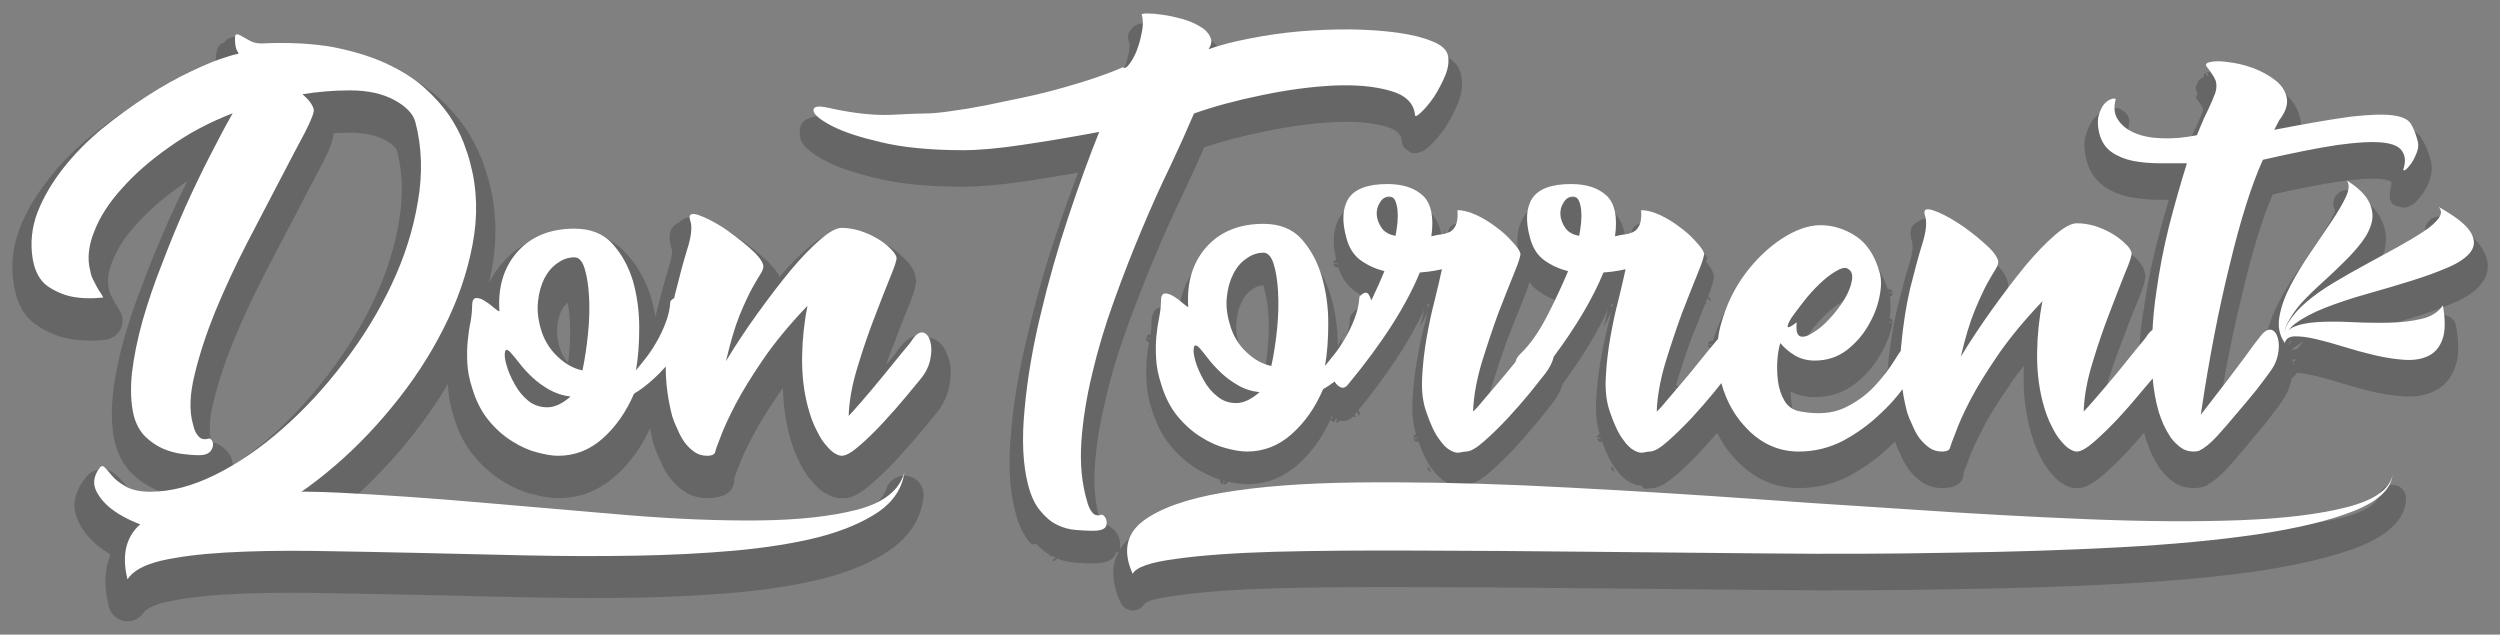 
<svg xmlns="http://www.w3.org/2000/svg" version="1.1" xmlns:xlink="http://www.w3.org/1999/xlink" preserveAspectRatio="none" x="0px" y="0px" width="650px" height="165px" viewBox="0 0 650 165">
<rect x="0" y="0" width="650" height="165" fill="#808080" stroke="none"/>
<defs/>

<g id="Capa_1">
<g transform="matrix( 1, 0, 0, 1, -130,-72) ">
<g id="Capa_1"/>

<g id="Capa_2">
<g transform="matrix( 1, 0, 0, 1, 0,0) ">
<g>
<g>
<path fill="#000000" fill-opacity="0.2" stroke="none" d="
M 368.05 144.1
Q 367.95 143.75 367.9 143.45 367.4 141.2 364.6 138.7 362.807 136.969 360.3 135.55
L 360.25 135.5
Q 357.8 134.1 354.9 133.2 354.85 133.15 354.8 133.15 351.65 132.25 348.85 132.25 345.417 131.802 339.95 136.55 339.927 136.577 339.9 136.6 336.52 139.485 332.7 143.95 331.509 141.518 327.95 138.5 327.923 138.477 327.9 138.45 324.272 135.332 320.5 132.85 320.45 132.8 320.4 132.75 316.25 130.2 313.1 129.15 312.95 129.1 312.85 129.05 308.25 127.7 306.65 129.8 302.85 131.35 304.7 136.9
L 304.75 136.95
Q 304.85 138.3 303.95 141.25
L 303.95 141.3
Q 302.45 146.15 300.8 152.75 300.75 152.9 300.75 153.05 300.55 153.65 300.45 154.35 300.35 153.85 300.25 153.4 299.9 151.45 299.35 149.65 299.35 149.6 299.35 149.55 297.25 142.7 292.9 138 288.05 132.45 279.35 132.45 267.5 132.45 260.8 140.2
L 260.75 140.2
Q 258.55 142.65 257.15 145.6 257.5 144.1 257.8 142.6
L 257.75 142.6
Q 260.15 130.35 257.1 119.05 256.5 116.8 255.2 113.25
L 255.15 113.2
Q 253.7 109.4 251.05 105.35
L 251 105.3
Q 248.3 101.3 243.95 97.3 239.55 93.3 232.95 90.2 226.55 87.15 217.85 85.4
L 217.8 85.4
Q 209.25 83.75 197.8 84.3 197.6 84.3 197.4 84.25
L 197.35 84.2
Q 195.95 83.4 194.95 82.9
L 195 82.9
Q 190.35 80.3 188.4 82.95 188.25 83.05 188.1 83.15 186 83.6 186.1 88.45 182.45 89.7 177.65 92
L 177.7 92
Q 171.75 94.75 165.5 98.8 159.35 102.75 153.35 107.65
L 153.3 107.65
Q 147.05 112.8 142.45 118.75
L 142.5 118.75
Q 137.65 124.9 135.1 131.4
L 135.1 131.45
Q 132.35 138.7 133.6 146.1
L 133.6 146.15
Q 134.8 153.35 139.35 156.4 139.4 156.45 139.5 156.5 143.3 159.1 147.5 160
L 147.55 160
Q 151.95 160.9 157.4 160.35 159.05 160.15 160.3 159 161.5 157.85 161.8 156.2 162.05 154.5 161.3 153.05 160.7 151.9 159.9 150.75 159.9 150.7 159.85 150.7 159.5 150.05 159 149.1 158.9 148.85 158.75 148.6 158.5 148.15 158.4 147.5 158.35 147.3 158.3 147.1 157.6 143.9 159.15 140.1 159.15 140 159.2 140 161.05 135.15 165.4 130.4
L 165.45 130.35
Q 170.1 125.1 176.9 120.35
L 176.95 120.3
Q 177.8 119.7 178.7 119.1 176.15 124.15 173.65 129.75
L 173.65 129.8
Q 170.4 137.05 167.45 144.85
L 167.45 144.9
Q 164.35 152.7 162.25 160.1 160.1 167.7 159.35 174.5
L 159.35 174.55
Q 158.6 181.85 159.95 187.35 159.95 187.4 160 187.5 161.25 192.05 164.15 194.95 164.15 195 164.2 195.05 166.9 197.65 170.15 199.15 170.2 199.15 170.25 199.2 172 199.95 173.8 200.4 171.4 200.85 169.1 200.85 166.7 200.85 165.3 200.2
L 165.35 200.25
Q 163.95 199.45 163.15 198.7 161.8 197.05 160.9 196.15 158.4 193.45 155.85 194.25 153.5 194.15 151.65 197.05 147.5 202.8 150.9 208.55
L 150.9 208.6
Q 153.15 212.75 158.3 215.9
L 158.3 215.95
Q 158.55 216.05 158.75 216.2 156.3 221.8 158.3 229.75 158.8 231.7 160.55 232.8 162.3 233.85 164.3 233.4 166.25 232.9 167.4 231.2 168.85 229.6 173 228.55
L 172.95 228.6
Q 179.35 227.1 188.9 226.55 198.75 226 211.3 226.15 224.05 226.35 238.05 226.65 252.05 226.95 266.65 227.3 281.4 227.6 295.2 227.4 309.1 227.15 321.5 226.05 334.3 224.9 344.1 222.4 354.55 219.7 361.2 215.15
L 361.25 215.1
Q 369.1 209.65 370.1 201.4 370.35 199.4 369.25 197.8 368.1 196.2 366.15 195.8 364.2 195.4 362.55 196.45 360.85 197.5 360.35 199.4 358.7 203.75 351.65 205.65
L 351.7 205.6
Q 341.9 208.05 327.2 208.25 311.9 208.4 293.3 206.9 274.4 205.2 255.35 203.6 238.2 202.1 222.25 201.25 229.3 194.85 235.75 187.1
L 235.7 187.1
Q 241.8 179.7 246.5 171.8 246.5 172.2 246.5 172.65 246.65 176.3 248 180.4
L 247.95 180.3
Q 249.75 186.4 253.2 190.5 256.55 194.55 260.55 197
L 260.6 197.05
Q 264.55 199.5 268.45 200.5 268.5 200.5 268.55 200.5 272.4 201.55 275.15 201.5 283.45 201.55 289.95 195.8
L 290 195.8
Q 295.4 191 298.8 183.8 298.9 183.6 299 183.35 299 183.5 299.05 183.65 299.45 185.6 299.95 187.6 300 187.65 300.05 187.8 300.65 189.75 301.7 191.85 302.6 194 303.85 195.85 303.9 195.85 303.95 195.9 305.5 198.05 307.65 199.6
L 307.7 199.6
Q 310.3 201.5 313.85 201.5 321.1 201.5 320.95 196.15 321.2 195.45 322.05 193.3 322.05 193.25 322.1 193.2 323.2 190.15 325.7 185.4
L 325.7 185.45
Q 328.2 180.6 332.6 174.25 333.05 173.55 333.55 172.85 333.7 179.1 335.1 184.65 336.25 189.2 337.9 192.2
L 337.8 192.05
Q 339.45 195.45 341.2 197.25 343.1 199.5 344.7 200.3
L 344.55 200.2
Q 346.95 201.65 348.85 201.5 351.85 202 356.8 197.65
L 356.8 197.6
Q 359.95 194.9 363.3 191.3 366.5 187.8 369.35 184.4 372.15 181 373.45 179.45
L 373.5 179.4
Q 376.15 176.05 376.85 172.25 377.6 168.2 376.75 165.5
L 376.75 165.6
Q 375.45 160.65 371.85 159.8 371.7 159.75 371.6 159.7 367.35 157.6 363.3 163.2 363.1 163.45 363 163.7 362.55 164.35 360.6 166.6 360.6 166.65 360.55 166.65 360.45 166.8 360.35 166.95 361.15 164.55 362.05 162.25
L 362.1 162.25
Q 364.35 156.25 366.05 152.05 366.05 152 366.1 152 368.75 145.55 368.05 144.1
M 230.2 108.45
Q 232.5 109.7 233.2 111.05 235.45 119.75 233.75 129.55
L 233.75 129.6
Q 232 139.85 227.3 149.85
L 227.3 149.9
Q 222.5 160 215.4 169.25
L 215.4 169.3
Q 208.25 178.65 200.1 185.8
L 200.05 185.8
Q 195.4 189.9 190.55 193.05 190.5 190.3 188 188.35 187.4 187.8 186.7 187.5 185.9 187.1 185 187 184.95 186.9 184.95 186.85 183.95 182.75 185.45 176.6
L 185.5 176.55
Q 187.25 169.15 190.65 160.8 194.15 152.3 198.65 143.55 203.2 134.7 207.15 127.3
L 207.15 127.25
Q 210.95 119.9 213.65 114.85
L 213.7 114.8
Q 216.55 109.3 216.75 106.65 218.85 106.5 221 106.5 226.5 106.5 230.2 108.45
M 276.05 152.6
Q 276.688 151.42 277.6 150.7 278 152.7 278.15 155.4 278.4 159.45 277.95 164.1 277.8 165.2 277.7 166.35 276.05 164.45 275.4 162
L 275.4 161.95
Q 274.6 159.25 274.9 156.85
L 274.9 156.8
Q 275.095 154.513 276 152.7 276.024 152.65 276.05 152.6
M 505.65 198.25
L 505.35 198.05 505.4 198.1
Q 505.45 198.15 505.5 198.2 505.55 198.2 505.65 198.25
M 511.1 198.9
Q 511.153 198.902 511.25 198.95 511.298 198.902 511.35 198.9
L 511.1 198.9
M 553.1 198.05
L 553.15 198.1
Q 553.2 198.15 553.25 198.2 553.3 198.2 553.4 198.25
L 553.1 198.05
M 479 159.5
L 479.85 158.95
Q 479.55 158.95 479.3 159.15 479.05 159.25 479 159.5
M 484 150.75
L 484.15 150.7
Q 484.1 150.7 484.05 150.7 484 150.7 484 150.75
M 440.4 194.6
L 440.45 194.6 440.3 194.5
Q 440.35 194.55 440.4 194.6
M 428.6 179
Q 428.7 179.1 428.8 179.2
L 428.6 178.85
Q 428.6 178.9 428.6 179
M 428.5 178.7
L 428.45 178.4
Q 428.45 178.45 428.45 178.55 428.45 178.6 428.5 178.7
M 431.9 151.15
L 432.7 150.85
Q 432.55 150.85 432.4 150.85 432.1 150.9 431.9 151.15
M 573.35 165
L 573.6 164.45
Q 573.5 164.55 573.4 164.7 573.35 164.85 573.35 165
M 572.6 166.1
Q 572.4 166.1 572.2 166.2 572 166.3 571.9 166.4 571.65 166.7 571.65 167.05 573.55 166.1 572.6 166.1
M 580.8 147.4
Q 580.7 147.55 580.7 147.75
L 580.7 147.8 580.9 147.2
Q 580.85 147.3 580.8 147.4
M 549.4 194.5
Q 549.6 194.6 549.85 194.6 548.9 192.7 548.9 193.65 548.9 193.95 549.1 194.25 549.2 194.4 549.4 194.5
M 537.2 172.25
L 537.1 172.4
Q 537.15 172.35 537.2 172.3
L 537.2 172.25
M 501.65 194.5
Q 501.85 194.6 502.1 194.6 501.15 192.7 501.15 193.65 501.15 193.95 501.35 194.25 501.45 194.4 501.65 194.5
M 525.55 127.55
Q 525.5 127.6 525.5 127.65
L 525.6 127.5 525.55 127.55
M 502.2 126.2
Q 502 126.1 501.75 126.1
L 501.7 126.1 502.4 126.4
Q 502.3 126.3 502.2 126.2
M 549.95 126.2
Q 549.75 126.1 549.5 126.1
L 549.45 126.1 550.15 126.4
Q 550.05 126.3 549.95 126.2
M 750.05 198.7
L 750.1 198.65
Q 748.95 199.4 748.65 200.75 747.4 204.35 739.4 206.5 729.05 209.1 712.3 209.75 695.25 210.4 673.1 209.5 650.7 208.6 626.1 206.9 626.05 206.9 626 206.9 601.35 205.35 575.8 203.5 550.1 201.8 526.45 200.7
L 526.4 200.7
Q 502.75 199.7 482.35 199.95 461.65 200.2 447.35 202.7 432.2 205.2 425.05 210.7 424.95 210.8 424.85 210.9 422.5 212.65 421.2 214.8
L 421.2 214.75
Q 421.6 211 418.85 209.1
L 418.8 209.1 418.75 209.05
Q 418.7 209.05 418.7 209 417.8 208.15 416.3 208.3 416.15 207.9 416 207.3
L 416 207.35
Q 415.95 207.3 415.95 207.25 414.15 201 414.65 193.15
L 414.65 193.1
Q 415.25 184.9 417.45 175.9 419.5 166.85 422.95 157.4 426.4 147.9 430.1 139.1 433.8 130.2 437.5 122.6 440.75 115.7 443.1 110.3 450.15 107.95 458.75 106.2 468.25 104.2 476.8 103.75 484.9 103.35 490.5 104.95 490.55 104.95 490.6 105
L 490.55 105
Q 493.8 105.85 494.4 108.15 494.5 110.4 496.05 111.1 497.2 112.4 499.65 111.4 500.45 111.15 502 109.7 502.05 109.6 502.1 109.6 503.85 107.9 505.8 105.15 505.8 105.05 505.85 105 505.85 104.95 505.9 104.95 507.65 102.15 509 99.05 509.05 98.95 509.1 98.85 510.65 94.8 509.9 91.65
L 509.9 91.7
Q 509.4 87.7 503.7 85.55
L 503.75 85.55
Q 499.8 83.85 493.85 83.05 488.25 82.25 481.4 82.15
L 481.35 82.15
Q 474.5 82.1 467.7 82.65 460.7 83.25 454.3 84.6 454.2 84.6 454.15 84.65 450.75 85.25 447.85 86.1 447.802 86.052 447.8 86
L 447.8 86.05
Q 446.65 83.45 443.65 81.8 441.3 80.45 438.3 79.55
L 438.25 79.55
Q 435.45 78.75 432.85 78.4 430.15 78 428.35 78 426.95 78 426.35 78.2 424.9 78.55 424.45 79.25 422.75 80.8 423.55 82.9
L 423.55 83 423.6 83.05
Q 423.8 84.15 423.55 85.55 423.4 85.75 423.4 86 422.95 88.15 422.25 90.1 422.2 90.2 422.2 90.3 421.7 91.25 421.2 92.05 420.8 92.1 420.45 92.3
L 420.5 92.3
Q 418.2 93.4 414.45 94.65 410.55 96 405.85 97.35 401 98.65 395.85 99.85 390.45 101 385.6 102 380.8 102.9 376.8 103.45 376.75 103.45 376.7 103.45 372.95 104 370.65 104 368.6 104 361.55 104.35 355 104.6 346.05 102.6 343.05 101.9 341.65 102.35
L 341.7 102.35
Q 337.35 103.15 338 107.15 338 107.2 338.05 107.3 337.9 110.25 344.5 113.75 349 116.25 358.15 118.4 367.1 120.55 380.45 120.55 386.8 120.55 396.45 119.15 403 118.15 410.3 116.9 407.45 124.35 404.45 133.35 400.25 145.9 397.2 159.05 393.95 172.1 392.9 184 392.9 184.05 392.9 184.1
L 392.9 184.15
Q 391.7 196.5 393.95 204.95 395.3 210.35 397.95 213.25
L 398 213.25
Q 398.3 213.55 398.7 213.55 399.05 213.55 399.35 213.35 401.1 215.25 403 216.3 402.9 216.5 402.9 216.75
L 402.9 216.8 403.35 216.5
Q 403.65 216.65 403.9 216.8
L 403.9 216.75
Q 404.15 216.9 404.5 217.05
L 403.5 217.65
Q 403.65 217.7 403.8 217.8 403.95 217.8 404.15 217.8 404.45 217.7 404.7 217.45 404.75 217.3 404.85 217.2 407.2 218.15 409.65 218.3 412.15 218.5 414.15 218.5 419.5 218.5 420.15 215.65 420.5 215.65 420.8 215.5 417.85 220.95 421.35 228.7 421.9 229.85 423.15 230.45 424.4 231 425.75 230.5
L 425.8 230.5
Q 426.9 230.05 427.55 229 428.7 227.75 436.3 226.8 446.1 225.4 461.85 224.95 477.75 224.55 498.55 224.65 519.3 224.7 542.55 224.95 565.7 225.2 590 225.4 614.35 225.65 637.6 225.2 660.7 224.9 681.25 223.8 701.9 222.7 717.65 220.4 733.7 217.9 743.35 214.15 755.15 209.4 755.55 201.95 755.7 200.55 754.85 199.45 754 198.3 752.6 198.1
L 752.65 198.15
Q 751.2 197.85 750.05 198.7
M 652.9 144.9
L 652.95 145.2 652.95 145.15
Q 652.95 145.05 652.95 144.95
L 652.9 144.9
M 700.4 93.5
L 700.55 93.05
Q 700.5 93.15 700.4 93.25 700.4 93.35 700.4 93.5
M 486.15 150.7
L 486.1 150.65 485.7 149.65
Q 485.5 150.1 485.3 150.55
L 485.25 150.55 485.3 150.6
Q 485.1 150.9 485 151.25
L 485.85 150.85
Q 486 150.9 486.2 150.95
L 486.15 150.7
M 704 91.75
Q 703.9 91.75 703.85 91.75
L 703.45 91 703.3 91.05
Q 703.05 91.3 703 91.65 703 91.8 703.05 92 701.55 92.55 701.35 93.65 700.45 94.8 701.4 96.35 701.4 96.4 701.35 96.4 701.05 96.65 701 97.05 700.95 97.4 701.15 97.7 701.15 97.75 701.2 97.8 702.35 99.25 702.8 100.2
L 702.8 100.25
Q 702.8 100.55 702.7 101
L 702.75 100.9
Q 702.1 102.45 701.05 104.9 700 106.85 698.7 110.05 695.25 110.6 692.15 110.45
L 692.1 110.45
Q 688.75 110.3 686.45 109.4 686.35 109.3 686.25 109.3 684.45 108.5 683.6 107.2 683.1 106.15 683.5 104.65
L 683.45 104.7
Q 683.8 103.55 683.4 102.5
L 683.4 102.45
Q 682.9 101.35 681.95 100.75
L 682.05 100.85
Q 680.35 99.35 677.4 100.65 675.75 101.2 674.35 102.95 674.1 103.1 673.9 103.5
L 674 103.4
Q 672.9 104.9 672.3 107.3 672.15 107.5 672.15 107.7 671.6 110.3 672.5 113.7 673.65 118.05 676.95 120.35 677 120.45 677.15 120.55 680.05 122.5 683.95 123.3 684.05 123.3 684.15 123.3 687.65 123.95 691.5 123.95 692.7 123.95 693.9 123.95 692.15 129.75 690.6 135.95 688.4 144.7 687.25 153.3 687.2 153.35 687.2 153.4 686.5 157.85 686.25 162.2 685.95 162.45 685.7 162.85 685.65 162.85 685.65 162.9 685.5 163.1 685.4 163.35 684.8 164.1 682.9 166.4 682.85 166.45 682.85 166.5 680.45 169.35 677.9 172.6 677.85 172.65 677.8 172.7 677.65 172.85 677.5 173.05 679.45 166.4 681.8 160.6
L 681.8 160.55
Q 684 154.55 685.8 150.3 688.3 144.35 687.65 142.85 687.2 140.8 684.9 138.7
L 684.9 138.75
Q 683.15 137 680.65 135.6 678.4 134.25 675.7 133.45 675.55 133.35 675.45 133.35
L 675.4 133.35
Q 675.35 133.3 675.3 133.3 672.5 132.55 670.05 132.55 666.95 132.25 662.05 136.45 658.25 139.7 653.9 144.9 653.85 144.95 653.85 145 653.45 145.4 653.15 145.85 653.2 146.75 652.85 147.75 652.4 148.3 652 148.85 651.65 149.3 651.3 149.75 650.1 151.35 648.85 153.05
L 648.8 153
Q 648.85 152.95 648.9 152.9
L 648.9 152.85
Q 650.35 150.3 651.05 149.25 651.05 149.15 651.1 149.15 652.5 146.8 651.95 145.2
L 651.95 145.15
Q 651.5 142.9 648.15 139.85 648.4 139.55 648.4 139.2 648.4 138.8 648.1 138.5
L 648.1 138.45
Q 644.5 135.3 640.7 132.85 636.8 130.4 633.8 129.4 633.65 129.35 633.55 129.3 630.05 128.2 628.65 129.7 625.8 130.85 627.2 135.1 627.55 136.8 626.5 140.3 626.45 140.4 626.4 140.55 624.9 145.55 623.25 152.35 623.2 152.4 623.2 152.5 621.6 159.35 620.8 167.7 620.8 167.75 620.8 167.8 620.8 167.9 620.8 168 620.3 168.7 619.85 169.55
L 619.85 169.6
Q 617.65 173 614.75 176.2
L 614.75 176.15
Q 611.95 179 608.2 180.9 608.1 180.9 608 180.95 604.2 182.55 598.85 181.6 598.755 181.552 598.65 181.55
L 598.75 181.55
Q 597.55 181.4 597 180.4 596.95 180.3 596.9 180.25 595.95 178.55 595.75 176.5 595.55 175.1 595.55 173.8 598.4 175.25 601.8 175.25 607.7 175.25 612.1 171.95 616.05 168.95 618.55 164.8 618.6 164.7 618.65 164.65 621.2 160.4 622.05 156.15 622.05 156 622.1 155.9
L 621.1 155.8 621.1 155.75
Q 621.1 155.7 621.15 155.65
L 622.1 155.75 622.1 155.7
Q 622.1 155.3 621.85 155.05 621.6 154.75 621.3 154.75 621.8 151.55 621.35 149.2 621.65 149.1 621.85 148.85 622.1 148.55 622.1 148.2
L 622.1 148.15 621.15 148.3
Q 621.1 148.2 621.1 148.15
L 621.1 148.1 622.1 147.95
Q 622.05 147.9 622.05 147.85 621.95 147.5 621.65 147.3 621.3 147.1 620.95 147.15 620.9 147.15 620.8 147.2 618.7 140.45 614 137.4 608.95 134.05 603.3 134.05 598.05 134 591.95 137.95 586.3 141.6 581.7 147.75
L 581.7 147.8
Q 577.5 153.5 575.35 160.65 575.25 160.6 575.2 160.6 574.8 160.55 574.5 160.75 574.2 160.95 574.1 161.35
L 574.1 161.4 575.1 161.55
Q 575.052 161.598 575.05 161.65
L 575.05 161.6
Q 575.048 161.653 575 161.75
L 574.05 161.6 574.05 161.65
Q 574.05 162 574.3 162.3 574.5 162.55 574.8 162.65 574.5 163.85 574.35 165.1 573.65 165.9 572.65 167.05 572.65 167.1 572.6 167.1 570.55 169.65 568.25 172.55 568.1 172.4 567.95 172.35 567.65 172.25 567.35 172.35 567.15 172.4 567 172.5 566.9 172.6 566.85 172.75
L 567.8 173.1
Q 567.7 173.2 567.6 173.35
L 567.6 173.3
Q 567.45 173.45 567.35 173.6
L 566.6 173.3 566.6 173.35
Q 566.6 173.65 566.8 173.95 566.85 174 566.95 174.1 565.6 175.65 564.35 177.2 564.65 175.65 565.1 174.05 565.2 174.05 565.25 174.05 565.6 174.1 565.95 173.9 566.15 173.75 566.3 173.5 566.3 173.4 566.35 173.3
L 565.35 173.15
Q 565.398 173.053 565.4 173
L 565.4 173.05
Q 565.402 172.997 565.45 172.9
L 566.4 173.05 566.4 173
Q 566.4 172.65 566.15 172.35 565.95 172.15 565.75 172.05 567.65 165.85 569.65 160.3 571.75 154.95 573.35 151 573.5 151.05 573.7 151.05
L 573.75 151.05 573.5 150.65
Q 573.6 150.35 573.75 150.05
L 573.7 150.05
Q 573.85 149.75 573.95 149.45
L 574.65 150.45
Q 574.7 150.25 574.75 150.1 574.75 149.95 574.75 149.8 574.65 149.45 574.35 149.25 574.2 149.15 574.1 149.1 575.9 144.55 575.55 143.45 575.5 143.3 575.45 143.15 575.15 141.85 573.45 139.9
L 573.5 139.9
Q 573.8 139.6 573.8 139.2 573.8 138.8 573.55 138.5 573.502 138.452 573.5 138.4
L 573.5 138.45 573.45 138.4
Q 573.15 138.1 572.75 138.1 572.35 138.1 572.05 138.4 570.75 136.95 569.1 135.7 569.3 135.4 569.3 135.1 569.3 134.7 569 134.4
L 568.95 134.35 568.3 135.1 568.25 135.05 568.9 134.3
Q 568.8 134.25 568.75 134.2 568.45 134 568.15 134.05 567.75 134.1 567.5 134.4
L 567.45 134.45
Q 565.2 132.85 562.8 131.7 559.45 130.1 556.7 130.15 556 130.15 555.4 130.5 554.8 130.85 554.5 131.5 554.15 132.1 554.2 132.8 554.25 133.75 554.2 134.45 554.1 134.45 554.05 134.45
L 554 134.45 554.2 134.7
Q 554.1 135.15 554 135.45
L 554.05 135.45
Q 553.9 135.7 553.75 135.95
L 553.7 135.9
Q 553.7 133.7 553.3 131.9 553.15 132.35 553.2 132.85
L 553.2 132.9
Q 553.3 134.35 553.05 135.15
L 553.05 135.25
Q 552.95 135.35 552.9 135.4
L 553 135.35
Q 553 135.55 553.05 135.75 553.1 135.95 553.25 136.1 553.25 136.15 553.35 136.2 553 136.3 552.7 136.4 552.8 130.05 549.5 127.1
L 549.45 127.1
Q 545.65 123.35 538.5 123.35 529.25 123.35 526.35 128.15
L 526.3 128.2
Q 523.9 131.75 524.75 137.35 524.2 136.8 523.6 136.3 523.7 137.05 523.85 137.9 522.7 136.75 521.35 135.7 521.55 135.45 521.55 135.1 521.55 134.7 521.25 134.4
L 521.2 134.35 520.55 135.1 520.5 135.05 521.15 134.3
Q 521.05 134.25 521 134.2 520.7 134 520.4 134.05 520 134.1 519.75 134.4
L 519.7 134.45
Q 517.45 132.85 515.05 131.7 511.7 130.1 508.95 130.15 508.25 130.15 507.65 130.5 507.05 130.85 506.75 131.5 506.4 132.1 506.45 132.8 506.5 133.75 506.45 134.45 506.35 134.45 506.3 134.45
L 506.25 134.45 506.45 134.7
Q 506.35 135.15 506.25 135.45
L 506.3 135.45
Q 506.15 135.7 506 135.95
L 505.95 135.9
Q 505.95 133.7 505.55 131.9 505.4 132.35 505.45 132.85
L 505.45 132.9
Q 505.55 134.35 505.3 135.15 505.3 135.2 505.3 135.25 505.2 135.35 505.15 135.4
L 505.25 135.35
Q 505.25 135.55 505.3 135.75 505.35 135.95 505.5 136.1 505.5 136.15 505.6 136.2 505.25 136.3 504.95 136.4 505.05 130.05 501.75 127.1
L 501.7 127.1
Q 497.9 123.35 490.75 123.35 481.5 123.35 478.6 128.15
L 478.55 128.2
Q 475.7 132.4 477.4 139.5 477.1 139.55 476.9 139.8 476.65 140.1 476.65 140.45
L 476.65 140.5 477.65 140.4 477.65 140.45
Q 477.65 140.5 477.7 140.6
L 476.7 140.7
Q 476.7 140.8 476.75 140.95 476.85 141.15 477.1 141.35 477.4 141.55 477.8 141.5 477.85 141.5 477.95 141.5 479.25 145.55 482.35 147.75 483.9 148.85 485.7 149.65 486.15 149.85 486.6 150.05 486.4 150.5 486.2 150.95 486.05 151.3 485.9 151.65 485.15 151.45 484.25 151.7 483.05 151.85 481.6 153.5 481 154.15 480.95 155.05 480.8 157.45 479.9 159.9
L 479.85 159.95
Q 479.4 161.15 478.85 162.3 478.85 162.15 478.85 162.05 478.85 161 478.8 159.95 478.35 161.05 477.85 162.15 477.85 162.1 477.85 162.05 477.85 155.3 476.05 149.15 474.2 142.8 470.2 138.45 466.05 133.75 458.6 133.7
L 458.4 133.7
Q 447.75 133.75 441.75 140.65 437.55 145.35 436.65 151.95 436.55 151.9 436.45 151.9 436.05 151.9 435.75 152.2 435.65 152.3 435.6 152.45 434 151.65 432.75 151.8 432.65 151.8 432.6 151.85 429.35 151.6 429.35 156.3 429.35 157.5 429.15 158.95 429.1 158.95 429.05 158.95 428.7 158.9 428.4 159.15 428.1 159.3 428.05 159.6 428 159.7 428 159.8
L 429 159.9
Q 428.95 159.95 428.95 160
L 428.95 160.05 427.95 159.95 427.95 160
Q 427.95 160.4 428.2 160.7 428.45 160.9 428.75 161 428.35 163 428.15 165.3 427.9 168.1 428.1 171.4 428.25 174.7 429.45 178.4 429.45 178.45 429.5 178.5 431.15 184.05 434.25 187.8 437.3 191.5 440.95 193.75
L 441 193.8
Q 444.15 195.75 447.25 196.7 447.2 196.8 447.2 196.9 447.15 197.25 447.4 197.6 447.55 197.8 447.8 197.95 447.9 197.95 448 198
L 448.15 196.95
Q 448.2 196.95 448.25 197 448.3 197 448.35 197
L 448.2 198 448.25 198
Q 448.6 198 448.9 197.75 449.15 197.55 449.25 197.25 452.1 197.9 454.25 197.9 461.6 197.9 467.45 192.8 472.65 188.2 475.9 181.15 476 181.25 476.2 181.35
L 476.2 181.4
Q 476.4 181.5 476.65 181.65 476.7 181.65 476.75 181.7 476.85 181.75 477 181.8
L 477.25 180.8
Q 477.35 180.85 477.45 180.9
L 477.35 180.9
Q 477.5 180.95 477.6 181.05
L 477.35 181.9 477.45 181.9
Q 477.8 181.9 478.1 181.7 478.25 181.55 478.35 181.35 480.15 181.9 481.85 180.25 482.1 180.5 482.5 180.5
L 482.55 180.45 482.25 179.8
Q 482.4 179.65 482.5 179.5 482.65 179.3 482.8 179.15
L 483.3 180.15
Q 483.35 180 483.45 179.9 483.6 179.65 483.55 179.4 483.5 179 483.25 178.75 483.2 178.7 483.15 178.7 494.85 164.35 500.3 152.5 500 153.7 499.7 155.1 499.4 156.05 499.2 157.05 500.25 155 501.2 153 500.9 154.1 500.65 155.35 499.35 160.15 498.45 165.55 497.5 170.85 497.25 176.15 497 181.1 498.15 184.85 497.9 184.95 497.7 185.15 497.45 185.45 497.45 185.8
L 497.45 185.85 498.4 185.7
Q 498.45 185.75 498.45 185.8 498.45 185.9 498.5 185.95
L 497.5 186.15
Q 497.55 186.2 497.6 186.35 497.7 186.55 497.95 186.75 498.25 186.9 498.65 186.85 498.7 186.8 498.8 186.8 500.4 191.35 502.1 193.6 502.15 193.6 502.15 193.65 504.1 196.45 506.05 197.35
L 506.1 197.4
Q 507.8 198.3 509.15 198.25 509.2 198.6 509.5 198.85 509.75 199.1 510.15 199.1
L 510.2 199.1 510.05 198.15
Q 510.15 198.1 510.2 198.1
L 510.25 198.1 510.35 199.1
Q 510.45 199.05 510.5 199.05 510.85 198.95 511.05 198.65 511.25 198.3 511.2 197.95
L 511.2 197.9
Q 513.5 198.15 517.5 194.65 520.55 191.95 523.85 188.5
L 523.85 188.45
Q 527.05 185 529.8 181.65 532.5 178.25 533.75 176.7 535.55 174.4 536.3 171.8 543.95 161.45 548.05 152.5 547.75 153.7 547.45 155.1 547.15 156.05 546.95 157.1 548 155 548.95 153 548.65 154.1 548.4 155.35 547.1 160.15 546.2 165.55 545.25 170.85 545 176.15 544.75 181.1 545.9 184.85 545.65 184.95 545.45 185.15 545.2 185.45 545.2 185.8
L 545.2 185.85 546.15 185.7
Q 546.2 185.75 546.2 185.8 546.2 185.9 546.25 185.95
L 545.25 186.15
Q 545.3 186.2 545.35 186.35 545.45 186.55 545.7 186.75 546 186.9 546.4 186.85 546.45 186.8 546.55 186.8 548.15 191.35 549.85 193.6 549.9 193.6 549.9 193.65 551.85 196.45 553.8 197.35
L 553.85 197.4
Q 555.55 198.3 556.9 198.25 556.95 198.6 557.25 198.85 557.5 199.1 557.9 199.1
L 557.95 199.1
Q 558.15 199.1 558.3 199.05 558.7 198.95 559 198.95 561.55 199.2 565.9 195.4
L 565.95 195.4
Q 569 192.7 572.35 189.2 572.4 189.1 572.5 189 574.55 186.7 576.45 184.55 578.75 189.2 582.65 192.85 589.15 198.9 597.65 198.9 604.65 198.9 610.8 195.75 610.9 195.7 611.05 195.6 616.6 192.55 621.1 188.35
L 621.15 188.25 621.15 188.3
Q 621.95 187.55 622.7 186.8 623.2 188.25 624 189.9 624.9 192.05 626.15 193.9 626.2 193.95 626.25 194.05 627.6 195.85 629.55 197.25
L 629.6 197.3
Q 631.8 198.85 634.9 198.9 640.5 198.9 640.55 194.9 640.85 194 641.8 191.7 641.85 191.55 641.85 191.4 642.95 188.35 645.45 183.6
L 645.45 183.55
Q 647.95 178.65 652.45 172.25 652.5 172.1 652.55 172 654.2 169.55 656.25 167.1 656.15 168.3 656.15 169.6 656.05 176.8 657.7 183.2 658.75 187.35 660.2 190.15 660.2 190.25 660.3 190.4 661.75 193.35 663.3 195.05
L 663.3 195
Q 665.05 197.15 666.55 197.9 668.35 199 669.85 198.9 669.9 198.9 669.95 198.9
L 670.05 198.9
Q 672.6 199.15 676.9 195.4
L 676.95 195.4
Q 680 192.7 683.35 189.2 683.45 189.05 683.55 188.95 685.6 186.65 687.5 184.45 687.7 185.25 687.9 186.1 687.95 186.3 688.05 186.5 688.55 188 689.35 189.85
L 689.35 189.9
Q 689.35 189.95 689.4 190.05 690.35 192 691.55 193.8 691.6 193.9 691.65 193.95 693.05 195.8 695 197.25
L 695.05 197.3
Q 697.25 198.85 700.35 198.9 701.5 198.9 702.25 198.7 703.45 198.55 704.2 197.9 706.15 196.8 708.95 193.95 709 193.85 709.1 193.75 711.6 191 714.25 187.8 714.25 187.75 714.3 187.7 717 184.55 719.35 181.7 719.4 181.65 719.45 181.55 721.6 178.75 722.65 177.3 722.65 177.25 722.7 177.2 725.05 174.15 725.7 170.95 725.75 170.6 725.8 170.35 726.35 170 726.8 169.5 727 169.2 727.15 168.95 728.9 169 731.35 169.6 734.45 170.25 738.3 171.5 742.45 172.75 746.65 173.8 750.95 174.8 754.9 175.05 759.55 175.35 762.9 173.7 766.75 171.9 768.35 167.4 769.8 163.65 768.6 156.85
L 768.6 156.9
Q 768.45 155.75 767.65 154.95 766.9 154.2 765.85 154 764.8 153.75 763.8 154.2 762.85 154.6 762.25 155.5 761.15 156.95 758.85 157.55 755.35 158.3 751.1 158.4 747.8 158.45 744.4 158.4 745.35 158.1 746.3 157.85 752.15 156.15 757.7 154.45 763.4 152.7 767.85 150.8 773.3 148.45 775.3 145.55 778.3 141.55 775.4 136.65
L 775.35 136.6
Q 773.45 133.05 765.8 128.8 764.6 128.1 763.4 128.4 762.05 128.65 761.35 129.65 760.5 130.7 760.55 131.95
L 760.55 132
Q 760.6 132.6 760.85 133.2 759.85 134.2 758.15 135.4
L 758.2 135.35
Q 755.45 137.1 751.7 139.2 749.95 140.1 748.2 141.1 749.65 138.65 750.15 136.3 750.15 136.2 750.15 136.1 750.9 132.35 748.9 128.6 748.85 128.5 748.8 128.45 747 125.1 742.05 121.95 740.9 121.25 739.65 121.5
L 739.7 121.45
Q 738.45 121.6 737.6 122.6
L 737.55 122.6
Q 736.7 123.5 736.65 124.8 736.6 125.85 737.15 126.7 737.05 127.05 736.85 127.6
L 736.8 127.7
Q 735.6 130.25 733.3 133.7 733.2 133.8 733.15 133.95 730.7 137.55 727.85 141.75 724.75 146.2 722.45 150.6
L 722.5 150.6
Q 720 155.3 719.25 159.7
L 719.2 159.7
Q 719.15 159.95 719.15 160.15 717.15 160.55 715.25 162.95 714.9 163.1 714.8 163.5 713.75 164.7 710.85 168.8
L 710.85 168.85
Q 709.65 170.4 707.9 172.75 710.25 159.25 713.2 147.6 716.9 131.85 720.9 122.55 731.3 120.2 738.2 119.2 745.2 118.2 749 118.55 750.75 118.7 751.55 119.2 751.6 119.25 751.7 119.3 751.7 119.35 751.75 119.4 751.85 120 751.55 120.9 751.5 121.05 751.5 121.2 751.5 121.25 751.5 121.3 751.05 123.4 751.7 124.45 752.3 125.65 754.05 125.75 755.25 126.45 757.45 125.05 757.5 125.05 757.5 125 757.6 124.95 757.7 124.9 758.6 124.1 759.8 122.5 759.85 122.45 759.9 122.4 760.9 120.95 761.65 119.05 761.7 118.9 761.7 118.75 762.75 115.9 761.85 113.2
L 761.85 113.25
Q 761.05 110.35 759.85 108.4 758.45 105.35 752.75 104.55 748.85 103.95 741.1 104.85
L 741.05 104.85
Q 735.85 105.55 727.85 107 728.6 104.5 727.9 102.25 727.9 102.2 727.85 102.15 726.9 98.55 723.75 96.15 723.65 96 723.5 95.9 720.6 93.7 716.75 92.3 713.15 91.05 710 90.75 709.85 90.7 709.7 90.7
L 709.55 90.7
Q 709.15 90.7 708.85 91 708.6 91.2 708.55 91.55 706.6 91.3 705.15 91.5 705.1 91.35 705.05 91.25 704.9 90.95 704.6 90.8 704.3 90.65 704 90.75 703.85 90.75 703.75 90.8
L 704.25 91.65
Q 704.1 91.7 704 91.75
M 654.55 144.6
L 654.65 144.55 654.6 144.6 654.55 144.6
M 678.5 172.35
L 678.6 172.3 678.55 172.35 678.5 172.35
M 725.5 160.65
Q 725.7 160.55 725.9 160.5 725.4 161.15 725 161.8 725 161.7 725 161.55 725.25 161.1 725.5 160.65
M 715.75 162.85
L 715.85 162.8 715.8 162.85 715.75 162.85
M 727.45 162.6
Q 726.95 162.75 726.5 162.95 726.1 162.95 725.8 163 726.2 162.55 726.75 162.15 727.75 161.4 729 160.7 728.1 161.65 727.45 162.6
M 726.05 165.7
Q 726 165.6 725.95 165.55 726.25 165.45 726.65 165.45 726.85 165.45 727.05 165.45 726.9 165.55 726.85 165.65 726.55 165.9 726.3 166.05 726.45 166.45 726.5 166.85
L 726.45 166.85
Q 726.25 166.4 726.25 166.2
L 725.9 166.25 725.95 166.2
Q 726.05 166.15 726.2 166.1
L 726.25 166.2 726.3 166.2 726.25 166.1 726.3 166.05
Q 726.2 165.95 726.15 165.85 726.1 165.75 726.05 165.7
M 714.45 187.25
Q 714.45 187.2 714.45 187.15
L 714.5 187.1 714.45 187.25
M 538.65 135.15
Q 538.25 134.4 538.2 133.65 538.15 132.85 538.55 132.2 538.6 132.5 538.65 132.85
L 538.6 132.75
Q 538.7 133.9 538.65 135.15
M 527.65 145.35
Q 528.65 146.75 530.1 147.75 532.05 149.15 534.35 150.05 532.35 154.5 529.95 159.2 527 164.9 523.75 168.05 523.7 168.05 523.7 168.1 522.3 169.4 521.75 170.95 520.8 172.1 519.85 173.35
L 519.85 173.3
Q 518.15 175.3 516.6 177.2 517 175.15 517.65 173
L 517.65 173.05
Q 519.75 166.3 521.9 160.3 524.25 154.3 526 150.05
L 525.95 150.05
Q 527.2 147.05 527.65 145.35
M 490.9 135.15
Q 490.5 134.4 490.45 133.65 490.4 132.85 490.8 132.2 490.85 132.5 490.9 132.85
L 490.85 132.75
Q 490.95 133.9 490.9 135.15
M 525.05 139.1
Q 525.051 139.148 525.1 139.2
L 525.05 139.15 525.05 139.1
M 501.65 151.15
Q 501.55 151.5 501.45 151.9
L 500.9 151.2
Q 501.3 151.15 501.65 151.15
M 548.65 151.2
Q 549 151.15 549.4 151.15 549.3 151.5 549.2 151.9
L 548.65 151.2
M 600.95 157.95
Q 602.75 155.6 604.85 153.6 606.85 151.7 608.6 150.7
L 608.65 150.65
Q 609.2 150.35 609.1 150 609.15 150 609.25 150.05 609.1 150.15 609.05 150.5 608.65 152.4 607.35 154.6
L 607.4 154.6
Q 605.85 157 603.9 159.15
L 603.85 159.15
Q 601.9 161.25 600.1 162.35 600 162.4 599.95 162.45 599.7 162.6 599.5 162.75 599.6 162.5 599.65 162.1 599.75 161.1 599.15 160.3 599.95 159.25 600.95 157.95
M 611.35 194.9
L 611.35 194.85 611.4 194.8 611.35 194.9
M 455.5 147.3
Q 455.5 147.25 455.6 147.25 456.95 146.2 458.5 146.2 458.5 146.5 458.8 147.4
L 458.75 147.35
Q 459.55 150 459.8 154.05 460.05 158.35 459.55 163.2 459.2 166.6 458.65 169.85 457.15 169.05 455.75 167.7 453.1 165.15 452.15 161.5 452.1 161.45 452.1 161.4 451.15 158.2 451.5 155.35 451.8 152.5 452.95 150.3 453.9 148.35 455.5 147.3
M 436.45 152.9
L 436.45 152.95
Q 436.25 152.8 436.05 152.7
L 436.55 152.5
Q 436.5 152.7 436.5 152.95
L 436.45 152.9
M 477.95 164.1
Q 477.9 164.15 477.85 164.3 477.85 164.15 477.85 164.05
L 477.95 164.1
M 448.15 179.2
L 448.1 179.15
Q 446.9 178.2 446 177 447.95 178.75 450.45 180.25 449.15 180 448.15 179.2
M 476 180.85
Q 476.15 180.5 476.3 180.2 476.4 180.3 476.5 180.4 476.45 180.5 476.4 180.65 476.35 180.7 476.35 180.8
L 476 180.85 Z"/>
</g>
</g>
</g>
</g>

<g id="Capa_1">
<g transform="matrix( 1, 0, 0, 1, 37.5,75.5) ">
<g id="Capa_1">
<g transform="matrix( 1, 0, 0, 1, 0,0) ">
<g>
<g>
<path fill="#FFFFFF" stroke="none" d="
M 468.3 16.05
Q 469.45 13.15 468.95 10.9 468.45 8.65 464.9 7.25 461.3 5.75 455.85 5 450.45 4.25 443.8 4.15 437.15 4.1 430.45 4.65 423.7 5.25 417.5 6.5 411.35 7.65 406.7 9.3 407.95 7.5 407.1 6 406.35 4.4 404.45 3.35 402.45 2.15 399.8 1.4 397.25 0.7 394.85 0.35 392.45 0 390.85 0 389.2 0 389.35 0.35 389.95 2.4 389.35 5 388.85 7.65 387.95 9.9 387.05 12.05 385.95 13.4 384.95 14.6 384.45 13.95 382.05 15.1 378.05 16.45 374.1 17.85 369.25 19.2 364.35 20.6 359.05 21.75 353.65 22.9 348.75 23.9 343.85 24.85 339.7 25.4 335.65 26 333.15 26 331.1 26 324.2 26.35 317.793 26.629 309.1 24.8 308.432 24.654 307.75 24.5 303.85 23.65 304 25.25 304.1 26.025 305.25 27 306.4 27.975 308.6 29.15 308.843 29.28 309.1 29.4 313.383 31.563 321.45 33.45 330.1 35.55 342.95 35.55 349.1 35.55 358.4 34.15 367.6 32.8 378.3 30.8 374.4 40.45 370.25 52.95 366.1 65.4 363.05 78.3 359.95 91.15 358.9 102.85 357.75 114.55 359.8 122.55 360.95 127 363.05 129.4 365.1 131.9 367.45 133 369.85 134.15 372.35 134.3 374.75 134.5 376.65 134.5 380.05 134.5 380.2 132.85 380.4 131.25 379.25 130.4 379 130.25 378.5 130.4 378 130.6 377.4 130.4 376.8 130.25 376.25 129.4 375.65 128.7 375.1 126.7 373.1 119.9 373.65 111.35 374.25 102.85 376.5 93.55 378.65 84.35 382.15 74.7 385.6 65.1 389.35 56.2 393.1 47.25 396.85 39.55 400.19 32.459 402.5 27 402.742 26.493 402.95 26 410.75 23.25 420.55 21.25 430.35 19.2 439.1 18.75 447.9 18.35 453.95 20.1 459.9 21.75 460.4 26.35 460.4 27.25 462.05 25.65 463.65 24.15 465.4 21.6 467.05 19 468.3 16.05
M 703.95 26.8
Q 703.248 26.893 702.5 27 695.487 27.994 683.8 30.25 684.6 28.75 684.85 28.25 685 27.95 685.05 27.8
L 685.1 27.75
Q 685.39 27.37 685.65 27 687.622 24.054 687 21.7 686.35 19 683.85 17.2 681.35 15.3 678.05 14.1 674.75 12.95 671.8 12.65 668.85 12.2 667.1 12.65 665.45 12.95 666.45 14.1 668.1 16.2 668.6 17.55 669 18.85 668.5 20.6 667.9 22.25 666.7 24.85 666.222 25.786 665.65 27 664.781 28.962 663.7 31.65 658.8 32.65 654.45 32.45 650.25 32.3 647.35 31 644.5 29.75 643.1 27.5 642.947 27.256 642.8 27 641.846 24.998 642.6 22.25 642.1 21.95 641.2 22.35 640.2 22.75 639.35 23.85 638.55 25 638.1 26.8 638.08 26.899 638.05 27 637.733 28.88 638.35 31.3 639.2 34.45 641.6 36.1 643.95 37.7 647.15 38.35 650.4 38.95 654 38.95 657.55 38.95 660.95 38.95
L 661.1 38.95
Q 658.65 46.75 656.45 55.3 654.3 63.95 653.15 72.4 652.4 77.4 652.15 82.25 651.55 82.65 650.95 83.45 650.45 84.35 648.05 87.15 645.65 90.1 643 93.4 640.25 96.7 637.65 99.7 635.1 102.7 634.25 103.5 634.45 97.55 636.6 90.65 638.65 83.85 641 77.8 643.3 71.75 645.05 67.4 646.9 63.1 646.7 62.2 646.4 61 644.9 59.7 643.5 58.3 641.4 57.1 639.4 55.95 637 55.2 634.6 54.55 632.45 54.55 630.35 54.55 626.8 57.6 623.2 60.7 619.05 65.65 614.9 70.75 610.45 76.95 606.05 83.1 602.3 89.25 604.05 81.8 605.9 77.3 607.8 72.75 609.2 70.15 610.7 67.5 611.45 66.35 612.2 65.1 612 64.25 611.5 62.35 608.2 59.55 604.9 56.6 601.3 54.3 597.75 52.05 595 51.15 592.25 50.3 593 52.55 593.85 55.05 592.25 60.05 590.75 64.95 589.1 71.65 587.55 78.35 586.8 86.5 586.75 87.1 586.7 87.7 586 88.7 585.3 89.85 582.95 93.65 579.75 97.05 576.5 100.45 571.95 102.6 567.3 104.7 560.7 103.5 557.8 103.05 556.4 100.6 555.1 98.3 554.75 95.4 554.4 92.5 554.65 89.75 554.9 87 555.4 85.7 556.75 87.4 559.05 88.85 561.4 90.25 564.3 90.25 569 90.25 572.5 87.65 576 85 578.15 81.3 580.4 77.55 581.15 73.7 581.95 69.9 581.2 67.35 579.4 60.85 575.1 57.95 570.7 55.05 565.8 55.05 561.2 55.05 555.8 58.55 550.5 62 546.2 67.75 541.95 73.5 539.95 80.8 539.4 82.7 539.2 84.6 538.4 85.55 537.05 87.15 534.7 90.1 532 93.4 529.25 96.7 526.65 99.7 524.2 102.7 523.25 103.5 523.45 97.7 525.5 90.8 527.6 84 529.8 77.95 532.15 71.9 533.9 67.6 535.7 63.25 535.55 62.35 535.2 61.2 533.4 59.3 531.65 57.3 529.25 55.55 526.85 53.7 524.2 52.45 521.45 51.15 519.2 51.15 519.35 53.7 518.8 54.95 518.2 56.3 517.2 56.8 516.1 57.3 514.9 57.45 513.65 57.6 512.4 57.95 513.45 50.5 510.25 47.4 507 44.35 501 44.35 493.4 44.35 490.9 48.05 488.5 51.8 490.3 58.3 491.3 62.2 494.05 64.2 496.8 66.15 500.2 67 497.8 72.75 494.65 78.85 491.45 85 487.9 88.4 486.8 89.4 486.5 90.65 485.4 92 484.25 93.4 481.5 96.7 478.9 99.7 476.45 102.7 475.5 103.5 475.7 97.7 477.75 90.8 479.85 84 482.05 77.95 484.4 71.9 486.15 67.6 487.95 63.25 487.8 62.35 487.45 61.2 485.65 59.3 483.9 57.3 481.5 55.55 479.1 53.7 476.45 52.45 473.7 51.15 471.45 51.15 471.6 53.7 471.05 54.95 470.45 56.3 469.45 56.8 468.35 57.3 467.15 57.45 465.9 57.6 464.65 57.95 465.7 50.5 462.5 47.4 459.25 44.35 453.25 44.35 445.65 44.35 443.15 48.05 440.75 51.8 442.55 58.3 443.55 62.2 446.3 64.2 449.05 66.15 452.45 67 450.9 70.75 449.05 74.6 448.75 73.65 448.35 73.05 447.55 71.9 445.95 73.65 445.8 76.45 444.7 79.3 443.65 82.1 442.15 84.6 440.75 87 439.25 88.85 437.85 90.55 437 91.65 437.85 86.85 437.85 80.55 437.85 74.15 436.15 68.35 434.45 62.6 430.85 58.6 427.3 54.7 421 54.7 411.5 54.7 406.1 60.8 400.8 66.85 401.45 76.3 401.15 76.3 400 75.3 398.9 74.3 397.65 73.55 396.35 72.75 395.35 72.8 394.35 72.9 394.35 74.8 394.35 76.65 393.9 78.95 393.4 81.3 393.15 84 392.9 86.65 393.1 89.75 393.25 92.8 394.35 96.2 395.85 101.3 398.65 104.7 401.45 108.1 404.8 110.15 408.1 112.25 411.35 113.05 414.5 113.9 416.75 113.9 423.2 113.9 428.3 109.4 433.45 104.85 436.5 97.7 437.9 96.9 439.5 95.7 440.05 96.7 441 97.15 442.05 97.7 443.05 96.4 456.35 80.3 461.65 67.35 464.15 67.15 465.7 66.85 466.55 66.65 467.4 66.5 466.7 69.75 465.55 74.45 464.3 79.2 463.4 84.45 462.5 89.6 462.25 94.75 462 99.8 463.3 103.5 464.95 108.4 466.65 110.65 468.2 112.9 469.7 113.65 471.1 114.4 472.1 114.15 473.2 113.9 473.7 113.9 475.35 113.9 478.35 111.25 481.3 108.65 484.5 105.25 487.65 101.85 490.35 98.55 493.05 95.2 494.25 93.65 495.9 91.55 496.5 89.2 505.3 77.35 509.4 67.35 511.9 67.15 513.45 66.85 514.3 66.65 515.15 66.5 514.45 69.75 513.3 74.45 512.05 79.2 511.15 84.45 510.25 89.6 510 94.75 509.75 99.8 511.05 103.5 512.7 108.4 514.4 110.65 515.95 112.9 517.45 113.65 518.85 114.4 519.85 114.15 520.95 113.9 521.45 113.9 523.1 113.9 526.1 111.25 529.05 108.65 532.25 105.25 535.4 101.85 538.1 98.55 539.2 97.2 540.05 96.1 542.1 103.65 547.5 108.75 553 113.9 560.15 113.9 566.3 113.9 571.7 111.1 577 108.25 581.2 104.25 584.6 101.15 587.15 97.7 587.55 100.65 588.35 103.7 588.85 105.25 589.7 107 590.45 108.85 591.5 110.35 592.6 111.8 594.1 112.9 595.5 113.9 597.4 113.9 599.4 113.9 599.55 112.75 599.75 112 601 108.85 602.15 105.6 604.8 100.45 607.45 95.4 612 88.75 616.6 82.1 623.55 74.8 622.25 81.3 622.15 88.1 622.05 94.9 623.55 100.8 624.55 104.7 625.9 107.25 627.15 109.85 628.45 111.25 629.7 112.75 630.7 113.3 631.7 113.9 632.45 113.9 634.1 113.9 637.1 111.25 640.05 108.65 643.25 105.25 646.4 101.85 649.1 98.55 651 96.35 652.2 94.9 652.6 99.55 653.8 103.7 654.3 105.2 655.05 107 655.9 108.75 656.95 110.35 658.05 111.8 659.55 112.9 660.95 113.9 662.85 113.9 663.7 113.9 664 113.75 664.35 113.75 664.5 113.55 666.25 112.75 668.85 110 671.35 107.25 674.05 104 676.8 100.8 679.15 97.9 681.35 95.05 682.35 93.65 684.25 91.25 684.75 88.75 685.25 86.2 684.75 84.45 684.25 82.6 683.05 82.25 681.7 81.95 680.2 83.95 679.4 84.85 676.15 89.35 672.9 93.8 664.7 104.35 667.9 82.75 672.25 65.25 676.45 47.75 680.85 38.05 692.6 35.35 700.2 34.2 707.75 33.15 711.85 33.55 715.9 33.95 717.05 35.8 718.3 37.55 717.4 40.45 717.25 41.1 718 40.6 718.65 40.1 719.45 38.95 720.3 37.7 720.9 36.05 721.55 34.3 720.95 32.65 720.3 30.25 719.3 28.65 718.655 27.586 716.95 27 716.011 26.678 714.75 26.5 711.15 26 703.95 26.8
M 569.85 67
Q 571.95 65.75 572.9 66.35 574.4 67.15 574 69.4 573.6 71.75 572 74.4 570.35 77.05 568.2 79.35 565.95 81.8 563.85 83 561.9 84.35 560.55 83.95 559.3 83.45 559.65 80.3 557.5 81.95 557.3 81.45 557.15 80.95 558.3 79.1 559.5 77.4 561.45 74.9 563.4 72.4 565.6 70.3 567.85 68.15 569.85 67
M 499.1 49.05
Q 500 47.6 501.5 47.6 502.45 47.6 502.95 48.55 503.4 49.5 503.6 51 503.75 52.55 503.6 54.3 503.4 56.15 503.1 57.8 500.7 57.45 499.5 55.8 498.3 54.05 498.2 52.3 498.1 50.5 499.1 49.05
M 451.35 49.05
Q 452.25 47.6 453.75 47.6 454.7 47.6 455.2 48.55 455.65 49.5 455.85 51 456 52.55 455.85 54.3 455.65 56.15 455.35 57.8 452.95 57.45 451.75 55.8 450.55 54.05 450.45 52.3 450.35 50.5 451.35 49.05
M 421 62.2
Q 422.7 62.2 423.65 65.1 424.55 68 424.8 72.4 425.05 76.9 424.55 81.95 424.05 87 423.05 91.65 419.65 91 416.5 88 413.35 85 412.2 80.6 411.1 76.9 411.5 73.55 411.85 70.25 413.2 67.65 414.5 65.1 416.6 63.7 418.65 62.2 421 62.2
M 406.7 89.85
Q 408.1 91.65 409.95 93.4 411.85 95.2 414.35 96.65 416.9 98.15 420 98.45 416.75 101.3 413.9 101.3 411.1 101.3 409.05 99.6 406.85 97.9 405.45 95.3 403.95 92.65 403.3 90.35 402.65 88.1 402.9 86.85 403.15 85.7 404.4 87 405.35 88.1 406.7 89.85
M 704.5 129.35
Q 713.9 125.6 714.55 120.05 713.4 125.6 702.75 128.35 692.15 131.1 674.95 131.75 657.75 132.4 635.45 131.5 613 130.6 588.3 128.9 563.65 127.35 538 125.5 512.4 123.8 488.75 122.7 465.2 121.7 444.85 121.95 424.5 122.2 410.4 124.6 396.3 127 389.65 132 383.1 137.05 387 145.7 388.3 143.1 398.3 141.8 408.25 140.4 424.2 139.95 440.2 139.55 461.05 139.65 481.8 139.7 505.05 139.95 528.25 140.2 552.5 140.4 576.85 140.65 600 140.2 623.05 139.9 643.55 138.8 664.05 137.7 679.6 135.4 695.2 133.05 704.5 129.35
M 734.9 61.95
Q 736.55 59.7 734.85 56.85 733.15 54 726.55 50.3 727.75 51.6 726.55 53.25 725.35 54.9 722.55 56.75 719.75 58.6 715.85 60.75 711.95 62.9 707.7 65.2 703.45 67.5 699.35 69.95 695.25 72.4 692.2 75 689.15 77.6 687.5 80.3 686.65 81.7 686.45 83.15 686.6 81.8 687.25 80.5 688.55 77.9 690.9 75.25 693.25 72.7 696.2 70.05 699.15 67.4 701.85 64.7 704.55 62.1 706.6 59.4 708.65 56.65 709.2 54.05 709.75 51.4 708.3 48.75 706.85 46.05 702.65 43.4 703.75 44.8 702.45 47.65 701.15 50.45 698.65 54.15 696.15 57.9 693.2 62.2 690.25 66.5 688.05 70.7 685.85 74.9 685.15 78.8 684.45 82.65 686.5 85.6 686.5 85.7 686.55 85.8 686.55 85.737 686.55 85.7 686.95 84 689.15 83.95 691.35 83.9 694.6 84.65 697.85 85.4 701.85 86.65 705.85 87.9 709.9 88.85 713.95 89.8 717.6 90.05 721.25 90.3 723.85 89.05 726.45 87.8 727.55 84.7 728.65 81.6 727.65 75.9 725.95 78.5 722.15 79.4 718.35 80.3 713.65 80.4 708.95 80.5 703.95 80.25 698.95 80 694.95 80.25 690.95 80.5 688.55 81.65 687.95 81.95 687.55 82.35 688.2 81.45 689.25 80.65 692.25 78.4 697.1 76.5 701.95 74.6 707.8 72.95 713.65 71.3 719.15 69.6 724.65 67.9 728.95 66.05 733.25 64.2 734.9 61.95 Z"/>
</g>
</g>
</g>

<g transform="matrix( 1, 0, 0, 1, 0,0) ">
<g>
<g>
<path fill="#FFFFFF" stroke="none" d="
M 209.35 26.6
Q 206.95 23.05 203.05 19.5 199.15 15.95 193.3 13.2 187.4 10.4 179.35 8.8 171.3 7.3 160.45 7.8 158.7 7.8 157.4 7.05 156.05 6.3 155.05 5.75 154.15 5.25 153.8 5.5 153.5 5.75 153.65 7.8 153.8 9.15 154.15 9.7 154.5 10.2 154.5 10.4 154.5 10.55 153.9 10.6 153.3 10.7 151.75 11.2 147.85 12.35 142.3 15 136.65 17.65 130.7 21.5 124.8 25.3 119 30 113.2 34.8 108.9 40.3 104.55 45.85 102.25 51.7 100 57.7 101 63.8 101.85 68.7 104.8 70.85 107.8 72.9 111.05 73.6 114.75 74.35 119.35 73.85 118.85 72.9 118.15 71.9 117.65 71.1 117 69.75 116.25 68.55 115.95 66.85 114.75 62.25 117 56.7 119.15 51.05 124.2 45.5 129.2 39.85 136.5 34.75 143.8 29.5 153 25.95 150.4 30.5 147.2 36.8 143.95 43.1 140.7 50.3 137.5 57.5 134.6 65.15 131.6 72.75 129.55 79.95 127.55 87.15 126.8 93.55 126.15 99.9 127.3 104.65 128.2 107.9 130.2 109.95 132.25 111.95 134.75 113.1 137.15 114.15 139.7 114.5 142.3 114.85 144.3 114.85 146.85 114.85 147.6 113.25 148.35 111.6 147.2 110.6 146.85 110.45 146.35 110.6 145.85 110.8 145.1 110.6 144.45 110.45 143.8 109.55 143.1 108.7 142.65 106.7 141.2 101.6 143.1 93.9 144.95 86.15 148.5 77.4 152.1 68.7 156.7 59.75 161.3 50.9 165.2 43.45 169.05 36.05 171.75 31 174.4 25.85 174.05 24.85 173.55 23.05 171.15 21 177.3 20 183.5 20 190.45 20 195.1 22.55 199.65 25.05 200.5 28.25 203.05 37.95 201.15 48.9 199.35 59.85 194.3 70.5 189.3 81.1 181.85 90.8 174.4 100.6 165.85 108.05 157.4 115.5 148.45 119.95 139.55 124.35 131.6 124.35 127.7 124.35 125.4 123.1 123.05 121.8 121.8 120.4 120.55 118.9 119.75 118.05 119 117.25 118.35 118.25 115.95 121.45 117.75 124.6 119.5 127.75 123.4 130.15 127.3 132.5 132.45 134.05 137.5 135.55 141.55 135.55 149.6 135.55 158.9 131.25 168.25 126.95 177.35 119.45 186.4 112.1 194.35 102.4 202.4 92.65 207.8 81.95 213.25 71.25 215.35 60.15 217.5 49.05 214.75 38.85 214.25 36.8 213 33.5 211.7 30.15 209.35 26.6
M 329.85 84.6
Q 329.35 85.5 326.9 88.35 324.5 91.25 321.85 94.55 319.15 97.85 316.55 100.85 314 103.8 313.15 104.65 313.35 98.7 315.5 91.8 317.55 85 319.9 78.95 322.2 72.9 323.95 68.6 325.75 64.3 325.6 63.4 325.25 62.25 323.75 60.9 322.35 59.5 320.3 58.35 318.3 57.2 315.9 56.45 313.5 55.75 311.35 55.75 309.25 55.75 305.7 58.85 302.15 61.9 298 66.85 293.85 71.9 289.35 78.15 284.95 84.25 281.25 90.4 283 82.95 284.8 78.45 286.7 73.9 288.1 71.35 289.6 68.7 290.35 67.55 291.1 66.3 290.95 65.45 290.45 63.55 287.15 60.75 283.8 57.85 280.25 55.5 276.7 53.3 273.95 52.35 271.2 51.55 271.95 53.8 272.8 56.25 271.2 61.25 269.7 66.15 268.05 72.85 267.9 73.4 267.8 74 267.35 74.2 266.8 74.8 266.65 77.65 265.55 80.45 264.5 83.25 263 85.75 261.6 88.15 260.1 90 258.7 91.7 257.85 92.8 258.7 88 258.7 81.7 258.7 75.3 257.05 69.5 255.3 63.8 251.7 59.85 248.15 55.95 241.85 55.95 232.4 55.95 227 62 221.7 68.05 222.35 77.45 222.05 77.45 220.9 76.5 219.8 75.5 218.55 74.75 217.25 73.9 216.25 74 215.25 74.1 215.25 76 215.25 77.8 214.85 80.15 214.35 82.45 214.1 85.2 213.85 87.85 214 90.9 214.15 93.95 215.25 97.35 216.75 102.4 219.55 105.8 222.35 109.2 225.7 111.25 229 113.35 232.25 114.15 235.4 115 237.65 115 244.1 115 249.15 110.55 254.3 105.95 257.35 98.85 259.7 97.5 262.5 94.95 263.95 93.65 265.6 91.8 265.55 98.1 267.3 104.8 267.8 106.4 268.65 108.1 269.4 109.95 270.45 111.45 271.55 112.95 273.05 114 274.45 115 276.35 115 278.35 115 278.5 113.85 278.65 113.1 279.9 109.95 281.1 106.7 283.75 101.6 286.4 96.55 290.95 89.9 295.5 83.25 302.45 76 301.15 82.45 301.05 89.25 300.95 96.05 302.45 101.9 303.45 105.8 304.8 108.35 306.05 110.95 307.35 112.35 308.6 113.85 309.6 114.4 310.6 115 311.35 115 313 115 316 112.35 318.95 109.8 322.1 106.4 325.25 103 328 99.7 330.8 96.35 332.05 94.8 333.9 92.45 334.4 89.8 334.9 87.15 334.4 85.35 333.9 83.45 332.65 83 331.3 82.6 329.85 84.6
M 244.5 66.3
Q 245.4 69.2 245.65 73.6 245.9 78.05 245.4 83.1 244.9 88.15 243.95 92.8 240.55 92.15 237.4 89.15 234.25 86.15 233.05 81.8 232 78.05 232.4 74.75 232.75 71.45 234.05 68.85 235.4 66.3 237.45 64.9 239.55 63.4 241.85 63.4 243.6 63.4 244.5 66.3
M 223.8 88
Q 224.05 86.85 225.25 88.15 226.25 89.25 227.6 91 229 92.8 230.85 94.55 232.75 96.35 235.2 97.75 237.8 99.25 240.85 99.6 237.65 102.4 234.8 102.4 232 102.4 229.9 100.75 227.75 99 226.35 96.45 224.85 93.8 224.2 91.45 223.55 89.25 223.8 88 Z"/>
</g>
</g>
</g>

<g transform="matrix( 1, 0, 0, 0.777, -25.75,-12.05) ">
<g>
<g>
<path fill="#FFFFFF" stroke="none" d="
M 353.4 169
Q 351.5 178.05 341.15 181.55 330.9 184.95 315.5 185.15 300 185.35 281.15 183.35 262.25 181.25 243.15 179.15 223.95 177 206.25 175.85 188.65 174.8 175.55 177 162.5 179.15 155.65 185.45 148.9 191.9 151.4 204.85 153.4 200.75 160.05 198.65 166.8 196.65 176.85 195.9 186.85 195.15 199.6 195.35 212.35 195.6 226.4 196 240.4 196.4 255 196.85 269.65 197.25 283.35 196.95 297.05 196.65 309.3 195.25 321.65 193.8 331.1 190.75 340.6 187.55 346.65 182.3 352.55 177 353.4 169 Z"/>
</g>
</g>
</g>
</g>

<g id="Capa_2"/>
</g>
</g>
</g>
</g>

<g id="Capa_2"/>
</svg>
